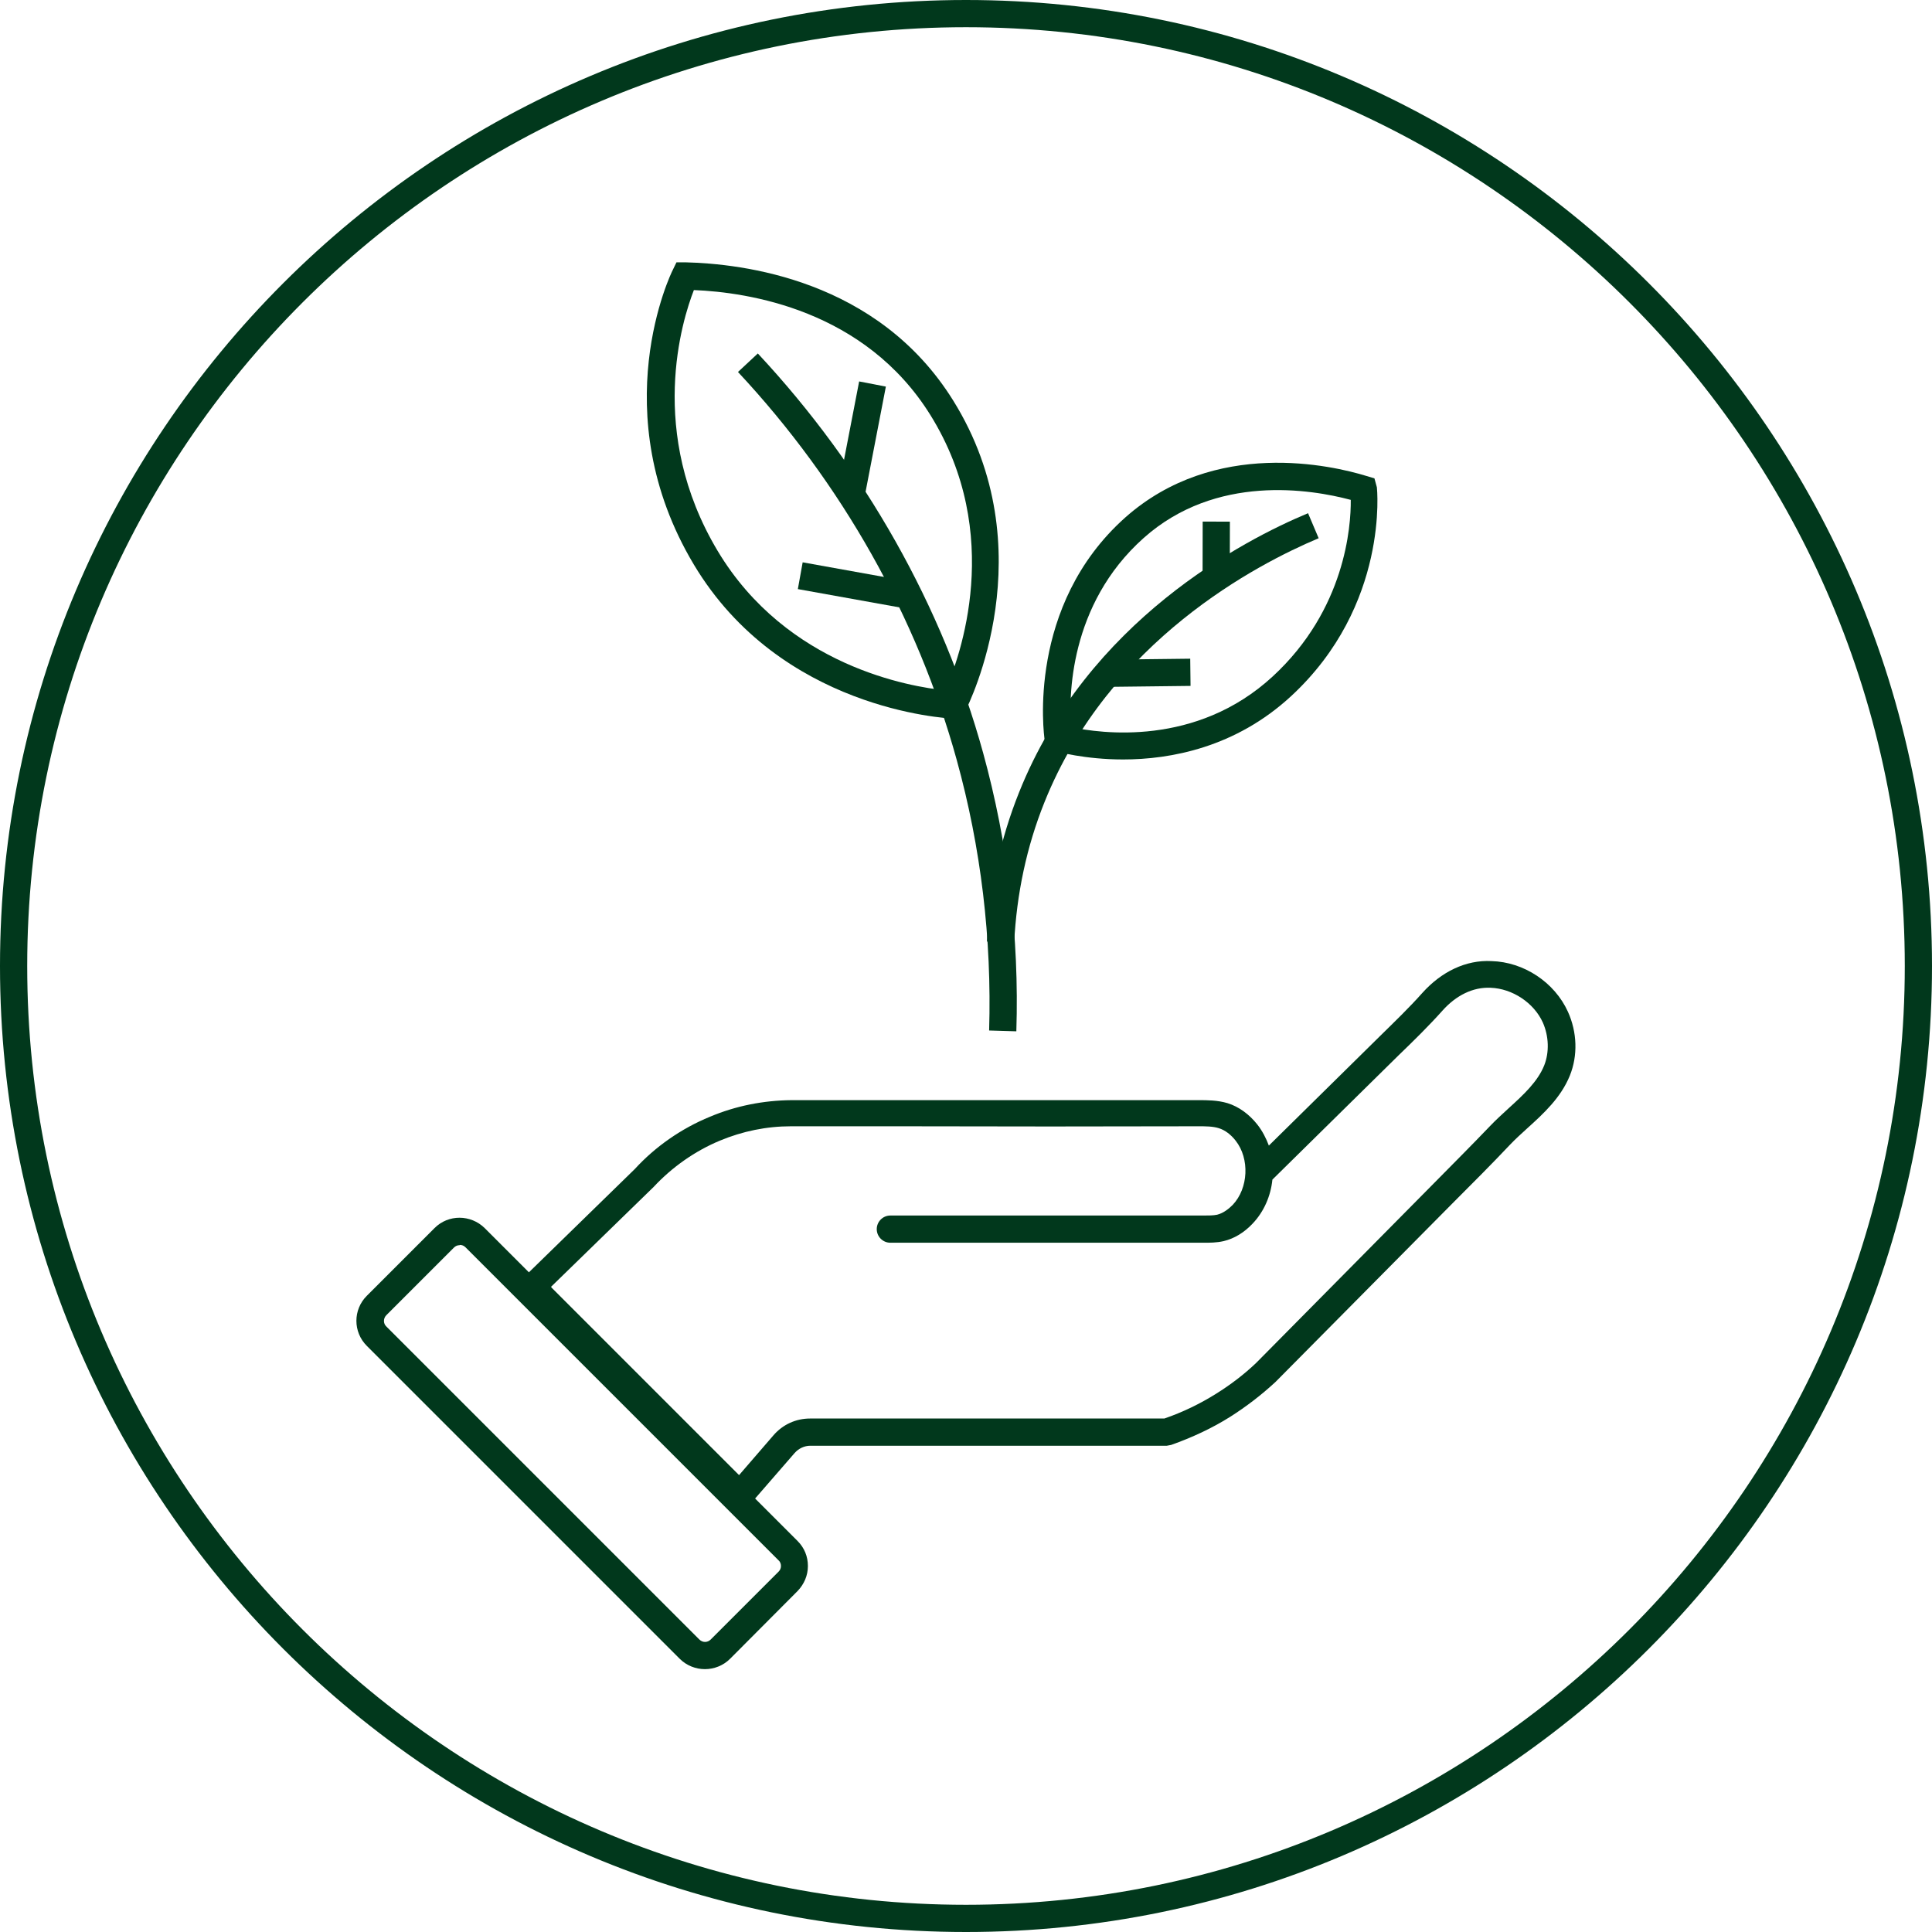 <?xml version="1.0" encoding="UTF-8"?>
<svg xmlns="http://www.w3.org/2000/svg" id="Layer_1" viewBox="0 0 71 71">
  <path d="m35.5,71C15.92,71,0,55.08,0,35.5S15.92,0,35.5,0s35.5,15.92,35.5,35.5-15.92,35.5-35.5,35.5Zm0-70C16.48,1,1,16.48,1,35.5s15.48,34.5,34.5,34.5,34.5-15.48,34.5-34.5S54.52,1,35.5,1Z" style="fill:#01381c; stroke-width:0px;"></path>
  <path d="m37.35,37.9l-1-.03c.1-3.38-.3-6.72-1.19-9.94-1.45-5.25-4.23-10.18-8.04-14.26l.73-.68c3.92,4.2,6.79,9.28,8.28,14.68.91,3.31,1.33,6.76,1.22,10.23Z" style="fill:#01381c; stroke-width:0px;"></path>
  <path d="m35.34,26.41h-.32c-.26-.02-6.33-.33-9.52-5.66-3.35-5.6-.81-10.77-.78-10.82l.14-.29h.32c2.08.05,7.07.61,9.85,5.08,3.41,5.48.57,11.16.45,11.4l-.15.29Zm-9.84-15.75c-.43,1.1-1.73,5.23.87,9.58,2.55,4.26,7.11,5,8.37,5.13.53-1.2,2.18-5.73-.55-10.12-2.41-3.87-6.7-4.51-8.69-4.59Z" style="fill:#01381c; stroke-width:0px;"></path>
  <rect x="29.64" y="15.61" width="4.07" height="1" transform="translate(9.86 44.16) rotate(-79.08)" style="fill:#01381c; stroke-width:0px;"></rect>
  <rect x="30.83" y="19.55" width="1" height="3.9" transform="translate(4.62 48.53) rotate(-79.8)" style="fill:#01381c; stroke-width:0px;"></rect>
  <path d="m37.27,34.65l-1-.05c.09-1.91.49-3.76,1.18-5.48,2.52-6.31,8.27-9.28,10.62-10.26l.39.92c-2.24.94-7.7,3.76-10.08,9.71-.65,1.62-1.02,3.36-1.11,5.16Z" style="fill:#01381c; stroke-width:0px;"></path>
  <path d="m41.28,27.91c-1.42,0-2.44-.29-2.53-.31l-.31-.09-.05-.32c-.03-.2-.67-4.93,2.96-8.17,3.3-2.93,7.62-1.91,8.86-1.53l.3.09.09.33s.47,4.33-3.16,7.68c-2.04,1.88-4.42,2.32-6.17,2.32Zm-1.93-1.19c1.08.23,4.6.74,7.42-1.86,2.67-2.46,2.88-5.52,2.87-6.49-1.46-.39-4.95-.97-7.61,1.4-2.76,2.46-2.75,5.88-2.67,6.95Z" style="fill:#01381c; stroke-width:0px;"></path>
  <rect x="43.58" y="19.8" width="2.25" height="1" transform="translate(24.31 64.96) rotate(-89.89)" style="fill:#01381c; stroke-width:0px;"></rect>
  <rect x="40.85" y="24.22" width="2.9" height="1" transform="translate(-.29 .5) rotate(-.67)" style="fill:#01381c; stroke-width:0px;"></rect>
  <path d="m25.9,61.34c-.33,0-.67-.13-.92-.38l-11.5-11.5c-.51-.51-.51-1.33,0-1.84l2.49-2.49c.51-.51,1.33-.5,1.84,0l11.5,11.5c.25.25.38.57.38.92s-.14.67-.38.92l-2.48,2.49c-.25.25-.59.38-.92.38Zm-9.01-15.58c-.08,0-.15.03-.21.09l-2.48,2.48c-.12.12-.12.31,0,.42l11.5,11.5c.12.12.3.12.42,0l2.49-2.49c.06-.06.09-.13.09-.21s-.03-.16-.09-.21l-11.5-11.5c-.06-.06-.13-.09-.21-.09Z" style="fill:#01381c; stroke-width:0px;"></path>
  <path d="m27.22,55.68l-8.36-8.36,4.47-4.36c.75-.82,1.71-1.49,2.76-1.92.95-.4,1.96-.6,3-.61h4.08c3.63,0,7.25,0,10.88,0,.31,0,.69,0,1.06.11.42.13.8.41,1.1.79.18.23.32.5.42.77l4.09-4.03c.52-.51,1.07-1.04,1.55-1.58.7-.78,1.6-1.22,2.54-1.17,1.19.03,2.32.78,2.81,1.86.34.75.37,1.61.07,2.35-.33.81-.96,1.39-1.57,1.94-.22.2-.43.39-.63.6-.68.72-1.38,1.42-2.08,2.12l-6.54,6.6c-.52.48-1.07.9-1.65,1.27-.68.43-1.42.77-2.18,1.04l-.16.03h-13.1c-.22,0-.43.1-.58.27l-1.98,2.28Zm-6.94-8.35l6.88,6.88,1.27-1.47c.34-.39.82-.61,1.34-.61h13.02c.67-.23,1.31-.54,1.9-.91.53-.33,1.03-.71,1.48-1.14l6.52-6.59c.69-.7,1.39-1.4,2.07-2.11.21-.22.44-.43.68-.65.55-.5,1.07-.98,1.31-1.58.19-.48.17-1.07-.05-1.57-.33-.73-1.12-1.25-1.92-1.28-.65-.03-1.27.28-1.77.84-.51.57-1.06,1.11-1.6,1.63l-4.65,4.58c-.06.6-.31,1.18-.73,1.62-.31.33-.68.55-1.06.64-.26.06-.51.06-.74.06h-11.51c-.28,0-.5-.23-.5-.5s.22-.5.5-.5h11.51c.18,0,.36,0,.5-.03.24-.06.44-.23.57-.36.58-.61.63-1.7.11-2.36-.17-.22-.39-.39-.62-.46-.22-.07-.49-.07-.75-.07-3.63.01-7.25.01-10.89,0h-4.08c-.9,0-1.78.18-2.62.53-.91.38-1.75.97-2.43,1.7l-3.77,3.67Z" style="fill:#01381c; stroke-width:0px;"></path>
</svg>
